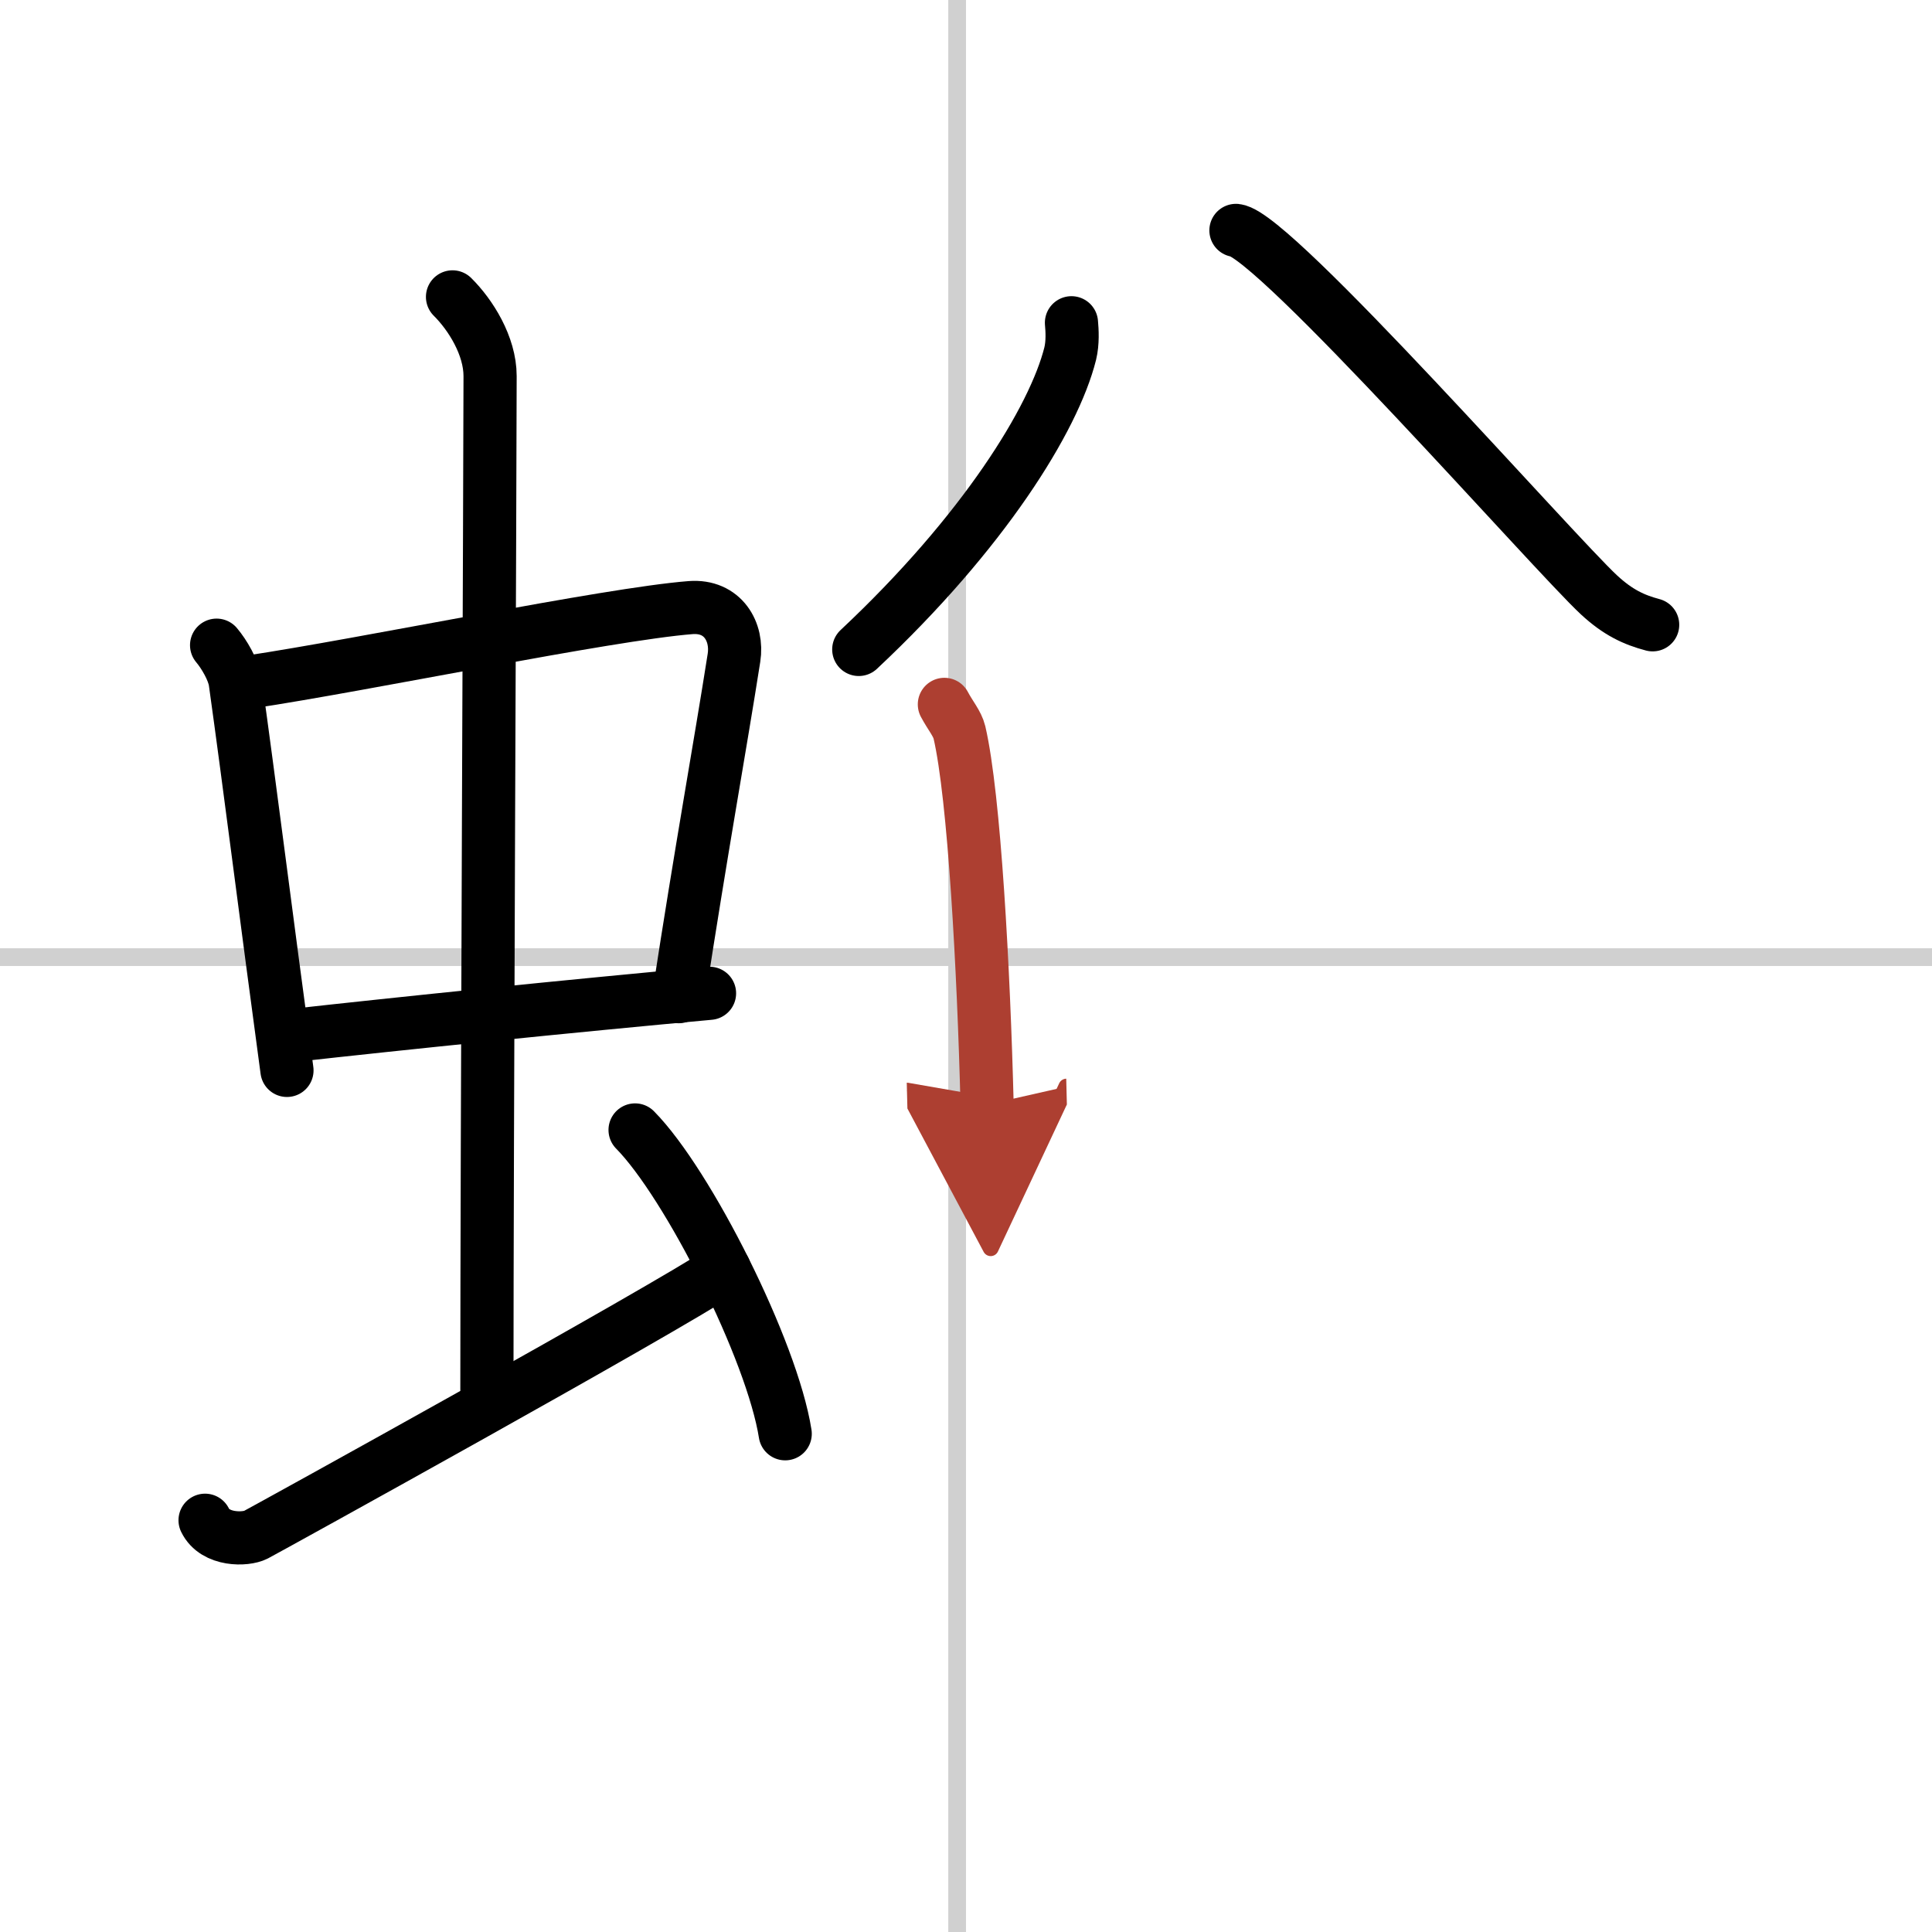 <svg width="400" height="400" viewBox="0 0 109 109" xmlns="http://www.w3.org/2000/svg"><defs><marker id="a" markerWidth="4" orient="auto" refX="1" refY="5" viewBox="0 0 10 10"><polyline points="0 0 10 5 0 10 1 5" fill="#ad3f31" stroke="#ad3f31"/></marker></defs><g fill="none" stroke="#000" stroke-linecap="round" stroke-linejoin="round" stroke-width="3"><rect width="100%" height="100%" fill="#fff" stroke="#fff"/><line x1="54" x2="54" y2="109" stroke="#d0d0d0" stroke-width="1"/><line x2="109" y1="54" y2="54" stroke="#d0d0d0" stroke-width="1"/><path d="m12.22 36.4c0.43 0.51 0.95 1.4 1.05 2.06 0.81 5.79 1.75 13.29 2.92 21.93"/><path d="m14.05 38.48c6.49-0.97 20.22-3.83 24.91-4.2 1.83-0.14 2.68 1.38 2.45 2.83-0.78 4.98-1.85 10.84-3.12 19.12"/><path d="m16.42 58.43c6.08-0.68 15.83-1.68 23.61-2.39"/><path d="m25.53 16.75c1.01 1 2.12 2.75 2.12 4.47 0 4.78-0.18 43.78-0.18 57.16"/><path d="m11.57 85.77c0.56 1.16 2.3 1.11 2.86 0.82s22.96-12.65 26.44-14.97"/><path d="m35.83 63.75c2.99 3.03 7.73 12.44 8.47 17.14"/><path d="m60.45 18.21c0.04 0.43 0.08 1.12-0.07 1.74-0.92 3.68-4.88 10.08-11.93 16.69"/><path d="m69.73 13c2.15 0.23 17.94 18.21 20.49 20.57 1.06 0.98 1.96 1.4 3.02 1.68"/><path d="m53.28 39.74c0.34 0.64 0.73 1.08 0.85 1.58 0.84 3.62 1.37 13.44 1.56 21" marker-end="url(#a)" stroke="#ad3f31"/></g></svg>
